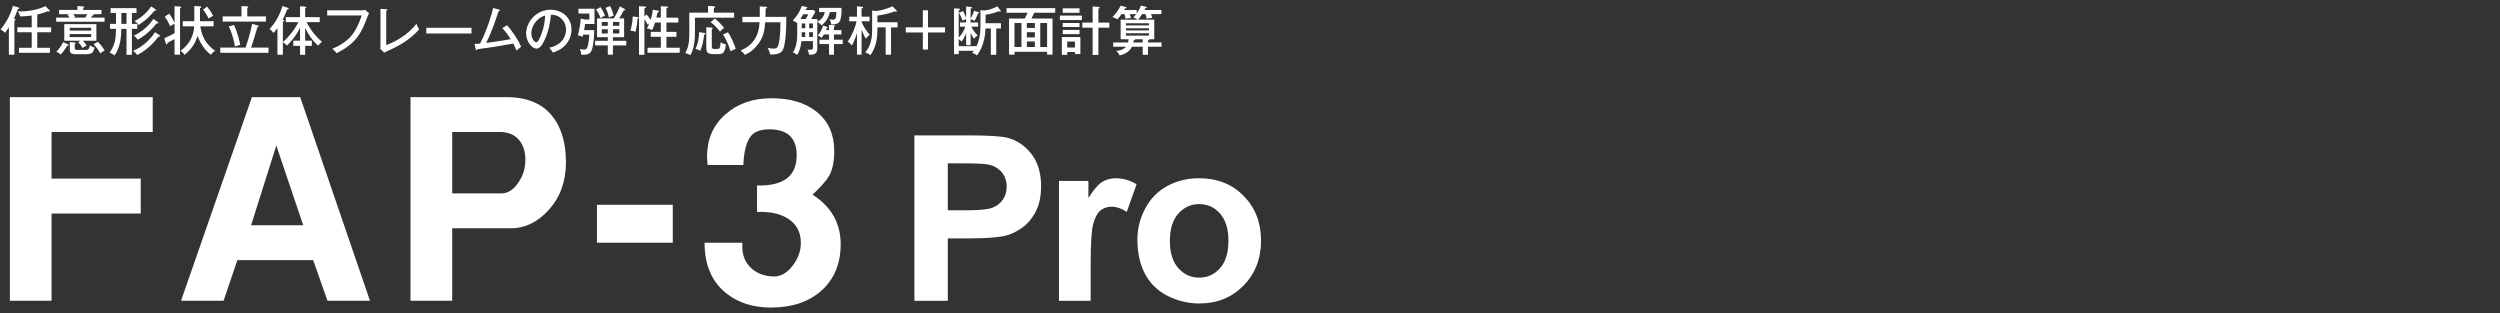 <?xml version="1.0" encoding="UTF-8"?>
<svg id="_レイヤー_1" data-name="レイヤー_1" xmlns="http://www.w3.org/2000/svg" version="1.1" viewBox="0 0 757.414 94.884">
  <rect x="0" y="0" width="757.414" height="94.884" fill="#333333" stroke="none"/>
  <!-- Generator: Adobe Illustrator 29.8.1, SVG Export Plug-In . SVG Version: 2.1.1 Build 2)  -->
  <defs>
    <style>
      .st0 {
        fill: #fff;
      }
    </style>
  </defs>
  <g>
    <path class="st0" d="M46.274,39.99H15.624v14.129h27.014v10.568H15.624v26.42H2.989V29.422h43.286v10.568Z"/>
    <path class="st0" d="M112.086,91.107h-12.871l-4.333-12.291h-22.981l-4.159,12.291h-12.892l21.475-61.684h14.624l21.136,61.684ZM91.867,68.248l-8.157-24.162-7.639,24.162h15.796Z"/>
    <path class="st0" d="M171.463,49.167c0,5.707-1.694,10.467-5.081,14.28-3.387,3.814-7.282,5.72-11.684,5.72h-17.695v21.94h-12.636V29.422h29.002c5.973,0,10.484,1.752,13.528,5.255s4.566,8.333,4.566,14.49ZM159.172,48.403c0-2.549-.678-4.589-2.032-6.119-1.353-1.529-3.243-2.294-5.668-2.294h-14.47v18.609h14.807c2.032,0,3.78-1.104,5.246-3.313,1.411-2.039,2.116-4.334,2.116-6.883Z"/>
    <path class="st0" d="M203.822,73.532h-22.974v-11.487h22.974v11.487Z"/>
    <path class="st0" d="M254.695,73.959c0,5.869-1.917,10.539-5.747,14.01-3.83,3.469-8.956,5.205-15.378,5.205-5.352,0-9.832-1.413-13.438-4.234-4.451-3.498-6.675-8.635-6.675-15.409h11.469c-.282,3.493.73,6.169,3.035,8.026,1.798,1.465,3.99,2.197,6.578,2.197,2.078,0,3.949-1.084,5.607-3.256,1.658-2.17,2.488-4.467,2.488-6.892,0-3.101-1.192-5.483-3.574-7.147-2.382-1.662-5.618-2.41-9.708-2.242v-8.034c8.012.226,12.018-2.818,12.018-9.134,0-5.243-2.764-7.865-8.29-7.865-2.48,0-4.286.619-5.413,1.856-1.466,1.631-2.283,4.613-2.452,8.942h-10.828c-.113-.901-.169-1.775-.169-2.622,0-5.187,1.843-9.417,5.533-12.688,3.688-3.27,8.349-4.907,13.982-4.907,5.632,0,10.137,1.326,13.517,3.979,3.661,2.823,5.492,6.858,5.492,12.106,0,3.048-.506,5.503-1.515,7.366-.844,1.468-2.527,3.387-5.052,5.756,5.679,3.669,8.52,8.664,8.52,14.985Z"/>
  </g>
  <g>
    <path class="st0" d="M4.356,16.58h-1.665v-8.307c-.672,1.041-.96,1.393-1.2,1.681-.417-.512-1.057-.896-1.329-1.057,1.2-1.312,2.945-4.065,3.762-7.123l1.521.448c.224.064.384.112.384.304,0,.176-.224.224-.416.208-.544,1.457-.784,2.081-1.185,2.865.256.08.48.16.48.32,0,.128-.176.24-.352.32v10.34ZM14.92,3.054c.128.128.16.208.16.288,0,.112-.048.176-.176.176-.128,0-.256-.08-.384-.128-.561.224-1.713.656-3.233,1.008v3.874h4.209v1.504h-4.209v4.706h3.841v1.521H5.749v-1.521h3.857v-4.706h-4.354v-1.504h4.354v-3.554c-1.217.144-2.065.24-3.521.256-.112-.56-.288-.977-.72-1.569.24.016.496.048.88.048.528,0,4.114,0,7.539-1.585l1.136,1.185Z"/>
    <path class="st0" d="M30.754,3.006v1.296h-2.449c.064.048.128.096.128.16,0,.176-.304.208-.448.24-.064.112-.24.4-.384.624h4.082v1.265h-14.662v-1.265h4.034c-.176-.288-.336-.464-.656-.816l.8-.208h-3.297v-1.296h5.554v-1.168l1.729.112c.112,0,.32.016.32.208,0,.112-.16.176-.32.24v.608h5.57ZM20.446,13.362c.176.08.352.16.352.288,0,.208-.256.208-.464.208-.64,1.216-1.681,2.401-1.937,2.673-.448-.4-.784-.64-1.344-.848.864-.88,1.472-1.713,2.081-2.914l1.312.592ZM24.432,12.338h-4.962v-5.026h9.732v5.026h-4.098c.256.256.768.833,1.168,1.425-.353.208-.896.544-1.265.752-.144-.272-.464-.816-1.312-1.729l.736-.448ZM27.617,9.281v-.848h-6.499v.848h6.499ZM21.118,10.321v.912h6.499v-.912h-6.499ZM22.591,12.882c.112.016.336.032.336.208,0,.128-.16.192-.288.24v1.088c0,.672.24.704.913.704h2.433c.896,0,1.056-.4,1.264-1.424.625.512,1.121.64,1.393.72-.32,1.345-.608,2.001-2.417,2.001h-3.329c-1.409,0-1.745-.417-1.745-1.473v-2.209l1.44.144ZM22.175,4.303c.24.256.4.48.656.849l-.608.176h3.633c.144-.24.32-.544.544-1.024h-4.226ZM29.649,12.658c1.057,1.041,1.873,2.321,2.065,2.609-.704.432-.816.497-1.28.896-.384-.656-1.217-1.905-2.113-2.785l1.328-.72Z"/>
    <path class="st0" d="M39.961,7.232h1.632v1.521h-1.632v7.859h-1.633v-7.859h-1.568c-.08,2.433-.176,5.378-2.081,8.067-.544-.512-1.232-.784-1.44-.864,1.809-2.753,1.84-4.546,1.905-7.203h-1.809v-1.521h1.809v-3.297h-1.633v-1.473h7.843v1.473h-1.393v3.297ZM38.328,3.935h-1.553v3.297h1.553v-3.297ZM48.316,10.642c.08.064.192.144.192.256,0,.08-.048.24-.48.208-2.177,2.785-4.354,4.514-6.467,5.554-.4-.576-.704-.88-1.296-1.216,3.617-1.489,5.842-4.386,6.723-5.698l1.329.896ZM47.772,6.656c.096.064.224.16.224.288,0,.064-.048.176-.272.176-.08,0-.128,0-.272-.032-2.721,3.441-5.538,4.85-5.746,4.946-.16-.256-.512-.784-1.152-1.216,1.104-.528,3.969-2.113,5.922-5.074l1.296.913ZM47.116,2.814c.096.064.192.145.192.24,0,.224-.32.208-.528.192-.736.912-2.049,2.561-4.77,4.306-.336-.464-.625-.72-1.249-1.168,1.249-.576,3.682-2.257,5.01-4.45l1.345.88Z"/>
    <path class="st0" d="M49.809,11.554c1.088-.448,2.208-.992,3.073-1.489v-2.865c-.224.112-.849.384-1.297.768-.656-1.44-.912-1.825-1.665-2.945l1.36-.896c.592.832,1.265,2.017,1.601,2.753V1.87l1.729.128c.16.016.304.048.304.192,0,.192-.24.288-.368.336v14.038h-1.665v-4.754c-1.041.608-1.585.88-2.081,1.136-.064.256-.112.496-.336.496-.112,0-.192-.128-.24-.304l-.416-1.584ZM58.869,1.822l1.809.112c.112,0,.304.032.304.208,0,.208-.272.288-.4.32v3.954h4.13v1.569h-4.001c.528,4.434,3.185,6.482,4.466,7.411-.577.352-1.041.864-1.297,1.184-1.841-1.376-3.233-3.473-4.018-5.698-.864,2.625-2.065,4.194-3.938,5.73-.368-.56-.64-.784-1.249-1.216.96-.705,3.89-2.849,4.162-7.411h-3.473v-1.569h3.505V1.822ZM62.758,1.998c.624.768,1.376,1.905,1.825,2.785-.4.176-1.024.56-1.345.832-.656-1.185-1.041-1.856-1.729-2.721l1.249-.896Z"/>
    <path class="st0" d="M81.354,14.419v1.584h-14.614v-1.584h7.651c1.088-3.025,1.761-5.955,2.001-7.203l1.681.48c.144.048.304.08.304.224s-.064.16-.368.272c-.625,2.081-1.425,4.834-1.937,6.227h5.282ZM73.159,1.854l1.761.064c.096,0,.304.08.304.208s-.16.208-.304.256v2.577h5.65v1.585h-13.109v-1.585h5.698V1.854ZM70.886,7.552c.128.272,1.28,2.689,1.889,6.019-.528.176-1.329.416-1.601.496-.256-1.505-.688-3.602-1.857-6.035l1.569-.48Z"/>
    <path class="st0" d="M86.587,6.704v-1.521h4.322V1.902l1.537.096c.144.016.352.096.352.224,0,.16-.224.256-.352.304v2.657h4.418v1.521h-3.986c.625,1.265,1.953,3.585,4.658,5.971-.352.24-.88.768-1.152,1.152-1.44-1.168-2.945-3.25-3.938-5.378v3.874h2.033v1.568h-2.033v2.705h-1.537v-2.705h-2.049v-1.568h2.049v-3.922c-1.44,2.929-3.25,4.722-3.954,5.41-.496-.512-.88-.8-1.249-.992v3.761h-1.648v-8.083c-.592.832-.913,1.168-1.201,1.504-.24-.384-.72-.928-1.201-1.2,1.553-1.665,2.945-3.793,3.922-6.979l1.617.544c.144.048.272.16.272.272,0,.144-.176.224-.464.208-.064.144-.128.304-.736,1.793-.144.368-.336.768-.656,1.36.368.08.528.128.528.272,0,.192-.208.256-.432.272v6.21c2.993-2.657,4.418-5.458,4.706-6.051h-3.826Z"/>
    <path class="st0" d="M109.499,3.134c.672,0,.944-.096,1.104-.144l1.232,1.041c-.256.416-.32.528-.464.928-1.729,4.562-3.105,8.067-9.428,11.157-.416-.656-1.072-1.153-1.28-1.312,4.802-2.065,7.075-4.514,8.931-10.116h-10.468v-1.553h10.372Z"/>
    <path class="st0" d="M117.016,2.782c.208.016.336.016.336.16,0,.192-.24.288-.336.336v10.372c3.042-1.024,7.011-3.569,9.156-6.45.384.96.417,1.024.833,1.712-1.425,1.521-3.553,3.618-7.523,5.554-.496.24-2.673,1.249-3.105,1.473l-1.185-1.185c.048-.208.08-.736.08-.944V2.702l1.745.08Z"/>
    <path class="st0" d="M142.844,8.417v1.729h-13.686v-1.729h13.686Z"/>
    <path class="st0" d="M153.602,7.632c1.729,1.889,3.698,4.978,4.274,6.562-.208.144-.977.688-1.409,1.136-.272-.72-.528-1.312-.96-2.128-5.955,1.04-6.611,1.152-10.884,1.712-.08.24-.144.288-.256.288-.128,0-.208-.128-.24-.288l-.368-1.601c.432-.016.784-.032,1.696-.112,1.297-2.465,3.058-6.883,3.938-10.789l1.761.48c.192.048.304.112.304.224,0,.208-.288.256-.384.272-.256.688-1.297,3.793-1.537,4.417-.656,1.761-1.393,3.505-2.225,5.202,1.713-.208,3.585-.512,7.427-1.136-1.041-1.617-1.857-2.625-2.561-3.377l1.424-.864Z"/>
    <path class="st0" d="M166.406,14.451c4.77-.992,5.09-4.562,5.09-5.49,0-2.401-1.761-4.498-4.578-4.514-.176,1.841-.528,4.482-1.761,7.315-.864,1.969-1.697,2.978-2.609,2.978-1.201,0-3.153-1.921-3.153-4.626,0-3.361,3.009-7.171,7.411-7.171,3.377,0,6.339,2.257,6.339,6.002,0,2.081-.913,3.697-1.873,4.738-1.264,1.36-2.801,1.905-3.777,2.241-.448-.752-.768-1.12-1.088-1.473ZM160.979,10.001c0,1.601.848,2.785,1.473,2.785.608,0,1.072-1.216,1.489-2.257.752-1.937,1.152-3.746,1.216-5.811-2.529.641-4.178,3.25-4.178,5.282Z"/>
    <path class="st0" d="M180.03,9.121c0,.833-.096,4.322-.736,6.002-.416,1.073-.977,1.457-2.657,1.457-.24,0-.32-.016-.576-.048,0-.448-.064-1.008-.4-1.697.208.048.672.176,1.28.176.464,0,.896-.048,1.168-1.168.16-.672.4-2.017.417-3.361h-1.857c-.032.16-.064.272-.16.688-.624-.304-1.041-.4-1.44-.464.464-1.665.752-3.377.88-5.106l1.216.32h1.393v-1.825h-3.313v-1.44h4.866v4.625h-2.849c-.096.752-.192,1.297-.288,1.841h3.057ZM185.697,12.37h4.033v1.376h-4.033v2.817h-1.553v-2.817h-3.842v-1.376h3.842v-1.104h-3.266v-5.698h5.09c.528-.833,1.168-1.969,1.825-3.633l1.504.816c.064.032.128.096.128.176,0,.144-.16.224-.433.16-.464.976-.896,1.712-1.408,2.481h1.504v5.698h-3.393v1.104ZM181.919,2.158c.352.497.913,1.361,1.376,2.641-.352.112-.816.288-1.344.688-.384-1.041-.8-1.809-1.376-2.593l1.344-.736ZM184.144,7.824v-1.152h-1.825v1.152h1.825ZM182.319,8.865v1.28h1.825v-1.28h-1.825ZM184.848,1.854c.592,1.104.88,2.064,1.057,2.897-.544.128-.944.288-1.425.576-.256-1.28-.624-2.177-1.024-2.961l1.393-.512ZM187.633,7.824v-1.152h-1.937v1.152h1.937ZM185.697,8.865v1.28h1.937v-1.28h-1.937Z"/>
    <path class="st0" d="M193.151,5.167c.16.016.4.064.4.208,0,.16-.288.208-.384.224-.064,1.185-.432,3.361-.64,4.034-.448-.192-.8-.272-1.537-.368.464-1.617.656-2.865.704-4.29l1.457.192ZM195.904,4.399c.192.192.528.56,1.232,1.633.24-.705.544-2.049.656-3.122l1.569.336c.096.016.288.064.288.24,0,.192-.24.256-.448.272-.096.528-.208,1.04-.352,1.584h1.36V1.886l1.793.096c.112,0,.368.016.368.224,0,.192-.208.256-.464.304v2.833h3.602v1.489h-3.602v2.817h3.025v1.505h-3.025v3.313h4.018v1.505h-9.748v-1.505h4.034v-3.313h-3.057v-1.505h3.057v-2.817h-1.761c-.176.608-.432,1.36-.88,2.305-.48-.288-1.104-.48-1.601-.512.352-.56.528-.977.784-1.601-.128.096-.368.336-.496.48-.144-.256-.528-.96-1.024-1.696v10.804h-1.633V1.886l1.777.08c.144,0,.352.016.352.224,0,.224-.256.272-.496.32v2.449l.672-.56Z"/>
    <path class="st0" d="M222.423,3.838v1.505h-11.876v4.706c0,3.297-.641,5.41-1.393,6.674-.672-.416-1.073-.544-1.553-.64,1.232-2.113,1.232-4.273,1.232-6.274V3.838h5.682V1.806l1.777.096c.192.016.384.032.384.208,0,.192-.176.24-.4.32v1.408h6.146ZM213.476,10.001c.128.016.272.064.272.208,0,.192-.208.24-.416.304-.208,1.601-.417,3.169-1.185,4.882-.336-.224-.977-.512-1.44-.608.928-1.809,1.04-3.826,1.104-5.058l1.665.272ZM215.54,8.336c.064,0,.384.016.384.224,0,.096-.08.144-.272.224v5.186c0,.8.176.88,1.232.88,1.057,0,1.345,0,1.44-2.065.497.384,1.089.576,1.601.64-.289,2.641-.945,2.978-2.385,2.978h-1.329c-2.081,0-2.225-.784-2.225-1.985v-6.179l1.552.096ZM216.564,5.615c.304.224,2.049,1.713,2.833,2.881-.561.336-.8.56-1.265,1.104-.384-.576-1.249-1.665-2.833-2.881l1.264-1.104ZM220.534,9.777c.816,1.057,2.001,3.714,2.369,5.042-.576.16-1.008.4-1.569.736-.816-2.753-1.809-4.337-2.289-5.106l1.488-.672Z"/>
    <path class="st0" d="M232.022,2.046c.144,0,.4.08.4.224,0,.128-.176.208-.448.352-.016.8-.048,1.889-.064,2.497h6.307c0,2.385-.032,8.899-1.296,10.388-.88,1.041-2.689,1.057-3.602.992-.096-.464-.304-1.264-.784-1.984.848.176,1.44.208,1.809.208.913,0,1.361-.176,1.681-1.921.256-1.473.448-3.649.4-6.066h-4.594c-.192,2.273-.384,4.738-2.753,7.379-.72.816-1.745,1.777-3.394,2.513-.48-.625-.64-.785-1.296-1.329,5.458-2.241,5.65-7.091,5.714-8.563h-5.186v-1.617h5.266V1.95l1.841.096Z"/>
    <path class="st0" d="M247.615,5.759v.8c.544-.24,1.921-.992,2.273-2.897h-1.729v-1.281h6.787v1.089c0,.992-.176,2.865-.928,3.457-.608.464-1.521.497-2.177.497-.032-.24-.144-1.024-.592-1.585.528.096.736.128,1.057.128.656,0,.768-.112.896-.592.048-.176.16-.688.192-1.713h-2.001c-.4,2.241-1.761,3.425-2.545,4.065-.24-.336-.592-.832-1.232-1.12v8.019c0,1.841-1.088,1.937-2.465,1.969-.144-.704-.24-1.041-.512-1.568.16.016.448.048.768.048.8,0,.88-.128.88-.8v-1.809h-3.489c-.192,2.017-.752,3.297-1.265,4.178-.576-.433-.688-.497-1.296-.769.656-1.008,1.296-2.529,1.296-5.698v-3.217l-.032.032c-.4-.352-.625-.448-1.345-.736.608-.656,2.049-2.225,2.753-4.466l1.376.304c.112.032.304.112.304.24,0,.176-.16.208-.352.256-.064.112-.144.272-.224.448h2.433l.592.48c-.224.432-.56,1.136-1.296,2.241h1.873ZM244.094,5.759c.112-.192.56-.88.8-1.44h-1.521c-.192.352-.432.752-.896,1.44h1.617ZM242.894,7.104v1.457h1.072v-1.457h-1.072ZM242.894,11.202h1.072v-1.44h-1.072v1.44ZM245.15,7.104v1.457h1.136v-1.457h-1.136ZM246.287,9.761h-1.136v1.44h1.136v-1.44ZM251.168,9.121v-1.584l1.377.096c.16.016.432.032.432.24,0,.096-.128.192-.32.288v.96h2.257v1.312h-2.257v1.601h2.657v1.313h-2.657v3.233h-1.489v-3.233h-2.897v-1.313h2.897v-1.601h-1.568c-.352.625-.544.865-.672,1.041-.576-.496-.928-.624-1.168-.688.992-1.249,1.457-2.449,1.601-3.042l1.137.368c.128.048.256.08.256.224s-.144.176-.288.208c-.08.224-.128.352-.208.576h.912Z"/>
    <path class="st0" d="M261.027,16.564h-1.393v-6.483c-.096.304-.608,1.953-1.521,3.698-.24-.288-.72-.816-1.296-1.168,1.296-1.761,2.321-4.37,2.689-6.163h-2.225v-1.393h2.353V1.918l1.425.112c.192.016.432.032.432.208,0,.16-.208.256-.464.336v2.481h2.417v1.393h-2.417v.176c.48,1.233,1.36,2.609,2.449,3.906-.464.384-.721.64-1.168,1.201-.256-.448-.688-1.232-1.281-2.689v7.523ZM269.958,16.564h-1.633v-8.275h-2.497v.288c0,1.953-.016,5.202-2.113,8.147-.544-.432-1.168-.704-1.568-.832,1.617-2.081,2.081-3.986,2.081-7.011V3.167l1.041.176c.528,0,3.025-.4,5.106-1.44l1.185,1.201c.08.08.128.176.128.272s-.048.208-.192.208c-.096,0-.208-.064-.4-.144-1.712.64-3.553,1.057-5.266,1.28v2.033h6.115v1.537h-1.985v8.275Z"/>
    <path class="st0" d="M281.155,3.103v5.17h5.17v1.568h-5.17v5.17h-1.569v-5.17h-5.17v-1.568h5.17V3.103h1.569Z"/>
    <path class="st0" d="M301.826,16.612h-1.633v-7.987h-1.617c-.192,4.882-1.856,7.155-2.593,8.179-.432-.368-.752-.544-1.457-.736.224-.288.336-.416.512-.672h-4.578v1.008h-1.424V2.542l1.44.08c.128,0,.368.016.368.224,0,.144-.16.208-.384.272v8.259c.256-.24,1.345-1.36,2.017-3.297h-1.633v-1.281h1.857v-1.008c-.736.304-.816.336-1.104.448-.176-.688-.656-1.713-1.088-2.385l1.28-.512c.336.625.592,1.168.913,2.049V1.982l1.457.112c.112.016.32.048.32.24,0,.16-.24.224-.416.272v3.042c.336-.576.769-1.457,1.057-2.385l1.249.4c.08.032.288.096.288.224,0,.144-.16.176-.353.176-.32.977-.928,2.017-1.072,2.257-.256-.144-.48-.288-1.168-.512v.992h2.257v1.281h-2.033c.625,1.328,1.473,2.241,1.937,2.657-.384.208-.8.576-1.104,1.041-.497-.608-.977-1.648-1.057-1.825v3.713h-1.36v-3.489c-.368.864-.816,1.697-1.393,2.433-.128-.16-.304-.4-.849-.769v2.145h5.41c.561-1.168,1.168-3.153,1.168-5.811V3.07l1.121.112c.368,0,2.225-.256,3.986-1.264l.928,1.185c.08.112.128.176.128.256,0,.128-.08.192-.208.192-.08,0-.24-.064-.368-.144-1.601.625-2.929.88-4.034,1.057v2.561h4.658v1.601h-1.424v7.987Z"/>
    <path class="st0" d="M307.353,15.684v.88h-1.648V5.615h4.771c.352-.672.576-1.168.816-1.761h-6.34v-1.393h14.742v1.393h-6.354c-.16.368-.48,1.057-.865,1.761h6.402v10.933h-1.648v-.864h-9.876ZM309.466,14.243v-7.283h-2.113v7.283h2.113ZM313.531,8.464v-1.504h-2.434v1.504h2.434ZM313.531,11.33v-1.584h-2.434v1.584h2.434ZM313.531,14.243v-1.681h-2.434v1.681h2.434ZM317.229,14.243v-7.283h-2.064v7.283h2.064Z"/>
    <path class="st0" d="M327.768,4.735v1.345h-6.659v-1.345h6.659ZM327.318,11.233v5.138h-1.648v-.608h-2.337v.864h-1.632v-5.395h5.617ZM327.062,2.526v1.345h-5.09v-1.345h5.09ZM327.062,6.96v1.216h-5.09v-1.216h5.09ZM327.062,9.073v1.265h-5.09v-1.265h5.09ZM323.333,12.578v1.825h2.337v-1.825h-2.337ZM336.09,6.848v1.537h-3.312v8.26h-1.745v-8.26h-3.121v-1.537h3.121V1.966l1.745.112c.191.016.384.048.384.224,0,.16-.063.192-.384.32v4.226h3.312Z"/>
    <path class="st0" d="M345.998,4.287c-.608,1.009-.961,1.425-1.168,1.665h4.865v5.938h-1.488c.08.24-.271.32-.416.353v.624h4.129v1.296h-4.129v2.449h-1.585v-2.449h-3.249c-.736,1.457-2.161,2.305-3.777,2.609-.176-.496-.561-.96-.977-1.345,1.713-.16,2.545-.8,2.945-1.265h-3.89v-1.296h4.497c.145-.512.16-.833.16-.977h-2.4v-5.938h5.139c-.225-.176-.705-.48-1.266-.641.272-.304.496-.576.816-1.024h-1.92c.207.625.304.944.367,1.185-.768.048-1.088.08-1.648.208-.128-.704-.191-.96-.32-1.393h-.912c-.688.993-.992,1.312-1.248,1.585-.256-.16-.672-.432-1.521-.672.833-.833,1.825-2.001,2.498-3.474l1.568.4c.111.032.24.064.24.208,0,.208-.305.208-.48.208-.096.208-.145.272-.256.48h3.793v1.04c.256-.352.912-1.28,1.297-2.369l1.457.336c.111.032.319.064.319.208,0,.192-.256.24-.464.256-.128.304-.176.384-.256.528h5.138v1.264h-3.138c.033.096.24.608.369,1.168-.369,0-1.137.048-1.665.192-.112-.496-.208-.833-.368-1.361h-1.057ZM341.116,7.696h6.979v-.656h-6.979v.656ZM348.096,8.561h-6.979v.656h6.979v-.656ZM348.096,10.081h-6.979v.705h6.979v-.705ZM346.206,11.89h-2.337c.032.032.049.064.049.096,0,.144-.305.208-.434.224-.016.208-.031.384-.096.656h2.817v-.977Z"/>
  </g>
  <g>
    <path class="st0" d="M277.03,91.123v-50.107h16.235c6.153,0,10.163.251,12.032.752,2.871.752,5.274,2.387,7.212,4.905,1.937,2.518,2.905,5.771,2.905,9.758,0,3.076-.559,5.663-1.675,7.759-1.117,2.097-2.535,3.743-4.256,4.939s-3.469,1.988-5.246,2.375c-2.416.479-5.914.718-10.494.718h-6.597v18.901h-10.117ZM287.147,49.492v14.219h5.537c3.987,0,6.654-.262,7.999-.786,1.344-.524,2.397-1.344,3.161-2.461.764-1.116,1.146-2.415,1.146-3.896,0-1.823-.536-3.327-1.606-4.512-1.071-1.185-2.427-1.925-4.067-2.222-1.208-.228-3.635-.342-7.281-.342h-4.888Z"/>
    <path class="st0" d="M330.431,91.123h-9.604v-36.299h8.921v5.161c1.526-2.438,2.899-4.044,4.118-4.819,1.219-.774,2.604-1.162,4.153-1.162,2.188,0,4.295.604,6.323,1.812l-2.974,8.374c-1.618-1.048-3.122-1.572-4.512-1.572-1.345,0-2.484.371-3.418,1.111-.935.741-1.67,2.08-2.205,4.016-.535,1.937-.803,5.993-.803,12.168v11.211Z"/>
    <path class="st0" d="M344.59,72.46c0-3.19.786-6.277,2.358-9.263,1.572-2.985,3.799-5.264,6.682-6.836s6.102-2.358,9.656-2.358c5.491,0,9.991,1.783,13.501,5.349,3.509,3.566,5.264,8.072,5.264,13.518,0,5.492-1.772,10.043-5.315,13.655-3.543,3.612-8.004,5.417-13.381,5.417-3.327,0-6.5-.752-9.52-2.256s-5.314-3.708-6.887-6.614-2.358-6.443-2.358-10.613ZM354.434,72.973c0,3.601.854,6.357,2.563,8.271s3.816,2.871,6.323,2.871c2.506,0,4.608-.957,6.306-2.871s2.547-4.694,2.547-8.34c0-3.555-.85-6.289-2.547-8.203s-3.8-2.871-6.306-2.871c-2.507,0-4.614.957-6.323,2.871s-2.563,4.671-2.563,8.271Z"/>
  </g>
</svg>